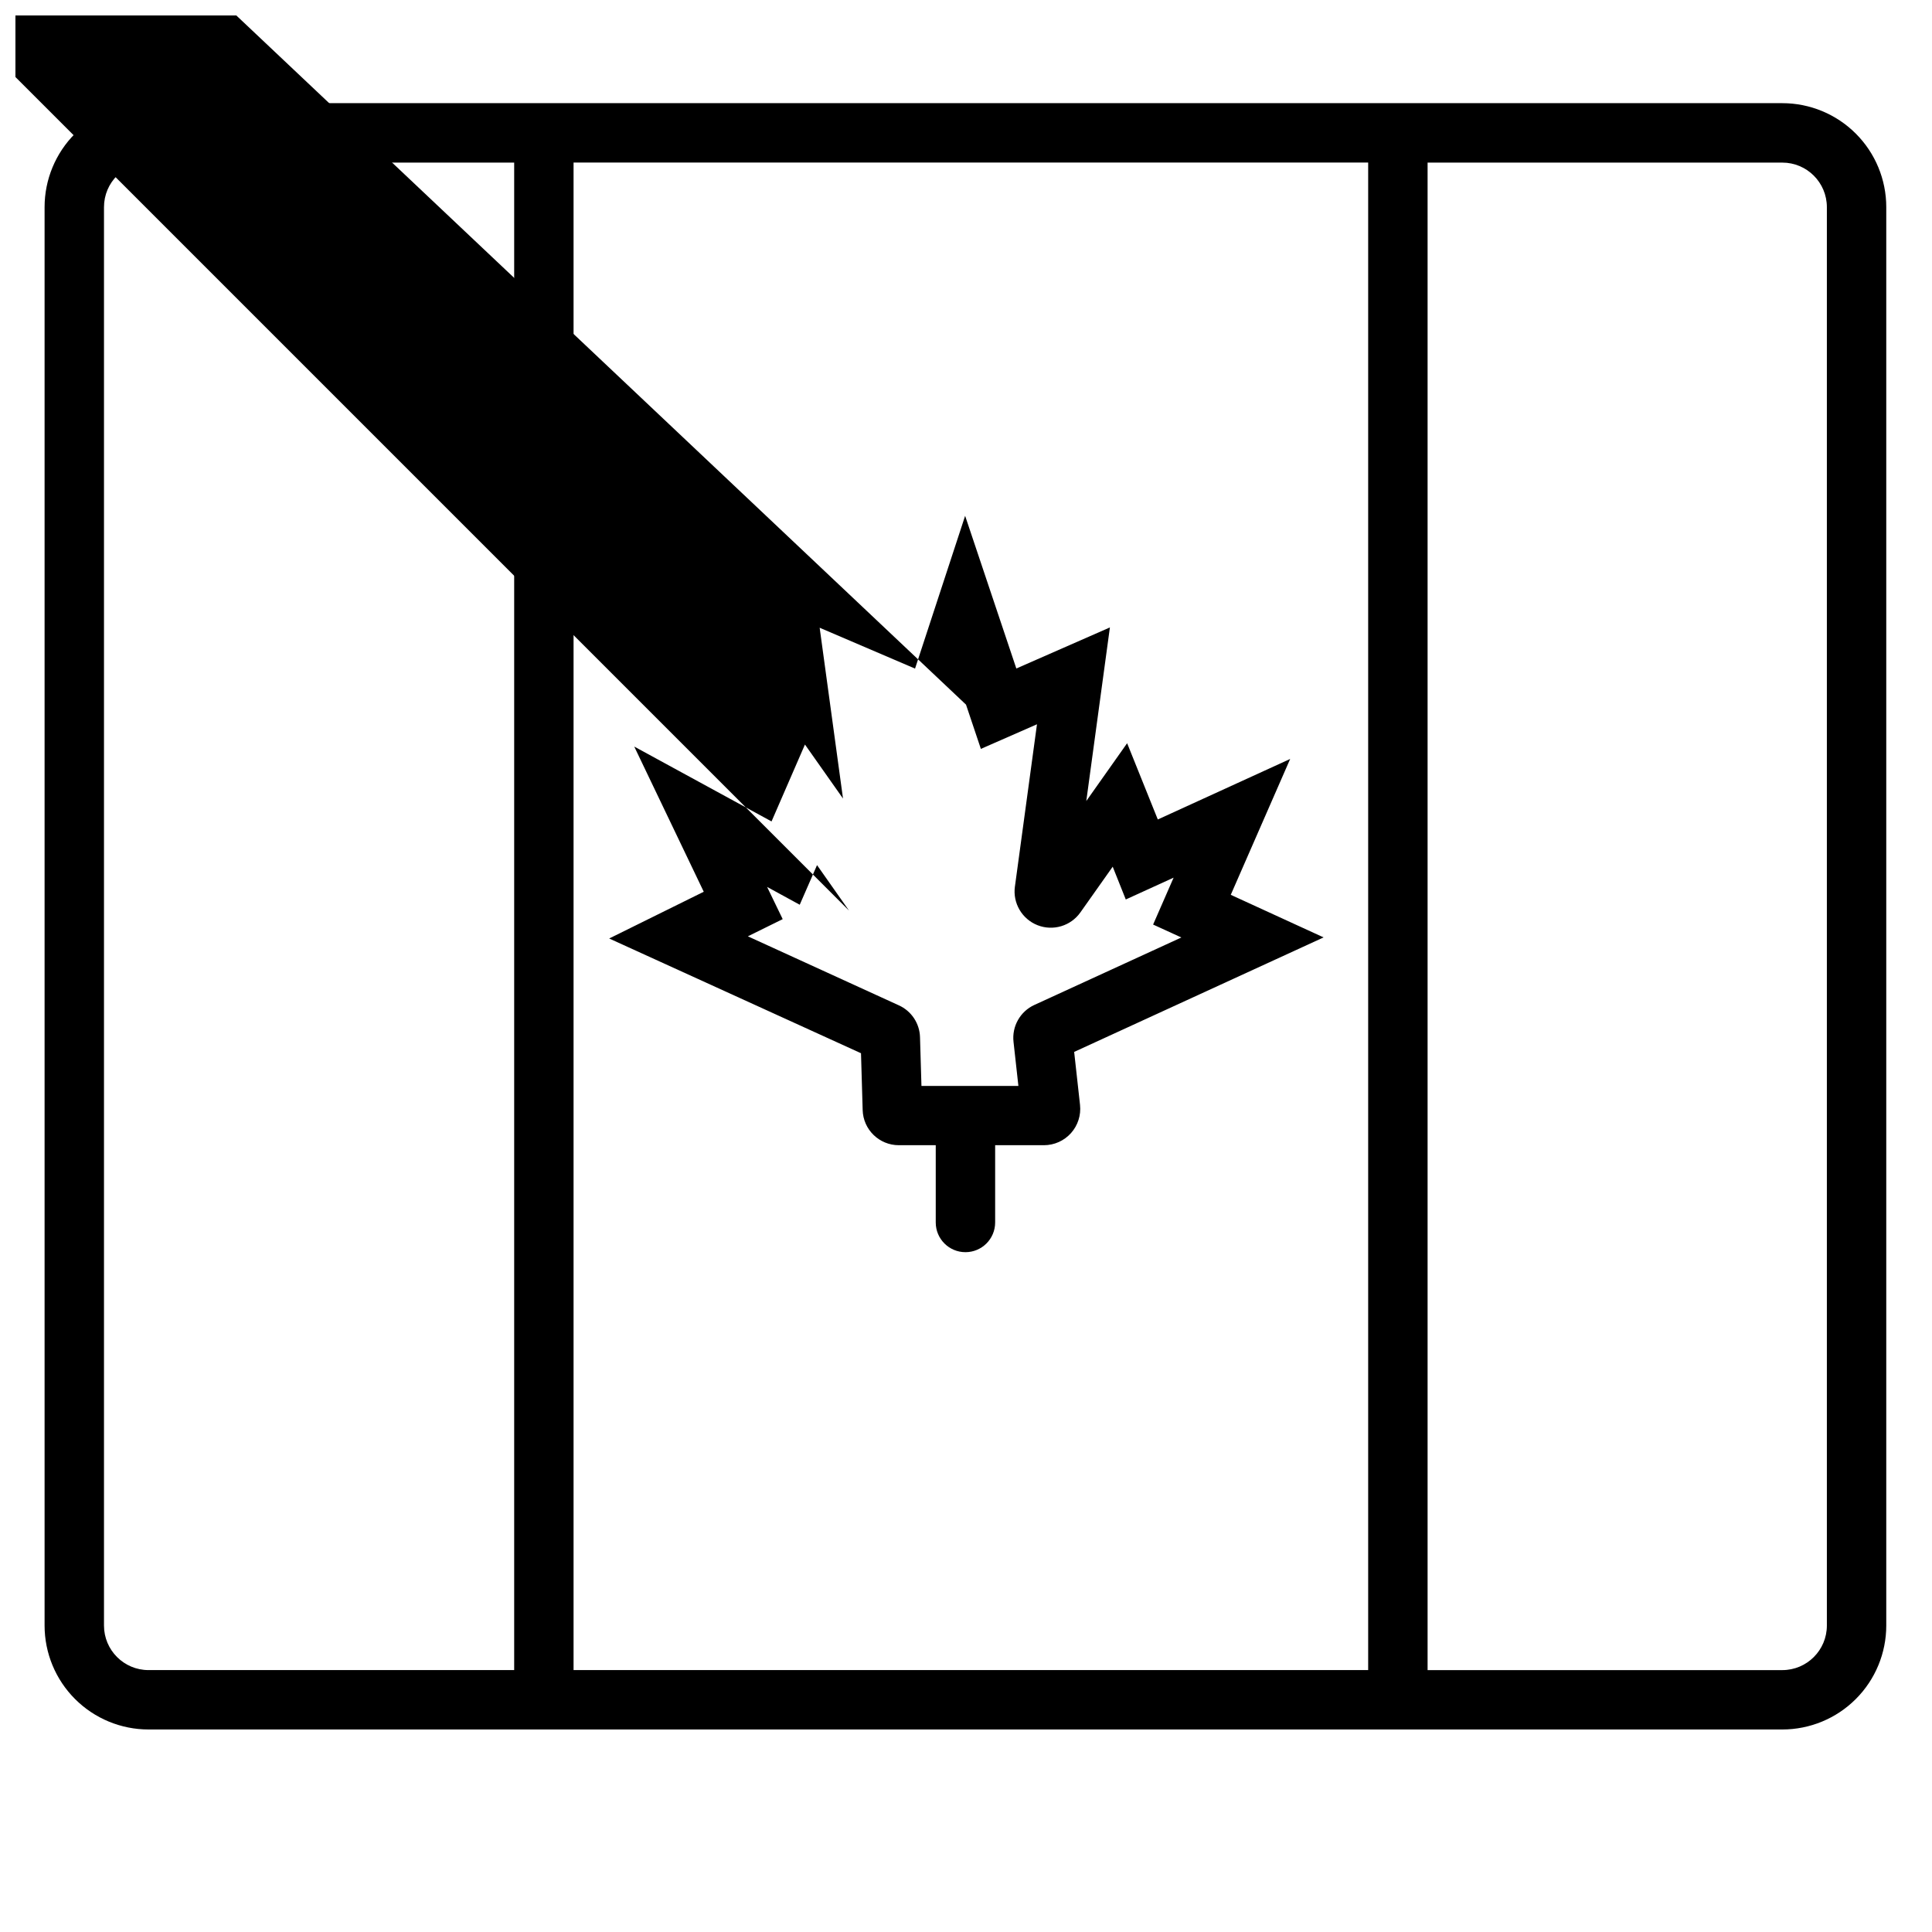 <?xml version="1.0" encoding="UTF-8"?>
<!-- Uploaded to: ICON Repo, www.iconrepo.com, Generator: ICON Repo Mixer Tools -->
<svg width="800px" height="800px" version="1.1" viewBox="144 144 512 512" xmlns="http://www.w3.org/2000/svg">
 <defs>
  <clipPath id="a">
   <path d="m148.09 148.09h346.91v327.91h-346.91z"/>
  </clipPath>
 </defs>
 <path d="m616.33 171.34h-432.96c-7.309 0-14.316 2.902-19.484 8.07-5.164 5.168-8.07 12.176-8.07 19.48v375.89c0 7.309 2.906 14.316 8.07 19.48 5.168 5.168 12.176 8.07 19.484 8.07h432.96c7.309 0 14.316-2.902 19.48-8.07 5.168-5.164 8.07-12.172 8.07-19.48v-375.89c0-7.305-2.902-14.312-8.07-19.48-5.164-5.168-12.172-8.07-19.48-8.07zm-109.75 15.742v399.5h-210.58v-399.5zm-335.02 387.7v-375.89 0.004c0-6.519 5.285-11.809 11.809-11.809h96.895v399.5l-96.895 0.004c-6.523 0-11.809-5.289-11.809-11.809zm456.58 0v0.004c0 6.519-5.289 11.809-11.809 11.809h-94.004v-399.5h94l0.004-0.004c6.519 0 11.809 5.289 11.809 11.809z"/>
 <g clip-path="url(#a)">
  <path d="m305.44 392.71 66.734 30.406 0.441 15.047v-0.004c0.133 5.203 4.398 9.348 9.605 9.332h9.762v20.477c0 4.348 3.523 7.871 7.871 7.871 4.348 0 7.871-3.523 7.871-7.871v-20.477h12.941c2.731-0.004 5.336-1.172 7.16-3.207 1.82-2.039 2.691-4.754 2.394-7.473l-1.555-14.043 66.105-30.348-24.602-11.285 15.742-36.004-35.078 16.039-8.129-20.211-10.824 15.32 6.258-46.004-24.797 10.883-13.57-40.461-13.273 40.484-25.277-10.824 6.188 45.266-10.086-14.316-8.855 20.379-36.387-19.84 18.422 38.477zm119.16 31.891m-77.312-45.559 8.648 4.723 4.586-10.5 8.48 12.055-276.5-276.5c2.547 3.633 7.25 5.047 11.379 3.426 4.129-1.621 6.609-5.859 6-10.254l-5.844-42.727 15.547 6.621 280.42 264.85 3.938 11.73 14.867-6.523-5.844 43-0.004-0.004c-0.605 4.391 1.871 8.625 5.996 10.25 4.125 1.621 8.82 0.215 11.371-3.41l8.551-12.094 3.465 8.688 12.676-5.785-5.434 12.43 7.488 3.426-38.938 17.871v-0.004c-3.785 1.73-6.023 5.707-5.539 9.84l1.289 11.641h-25.691l-0.383-12.922v0.004c-0.098-3.664-2.281-6.949-5.621-8.453l-40-18.285 9.23-4.555z"/>
 </g>
</svg>